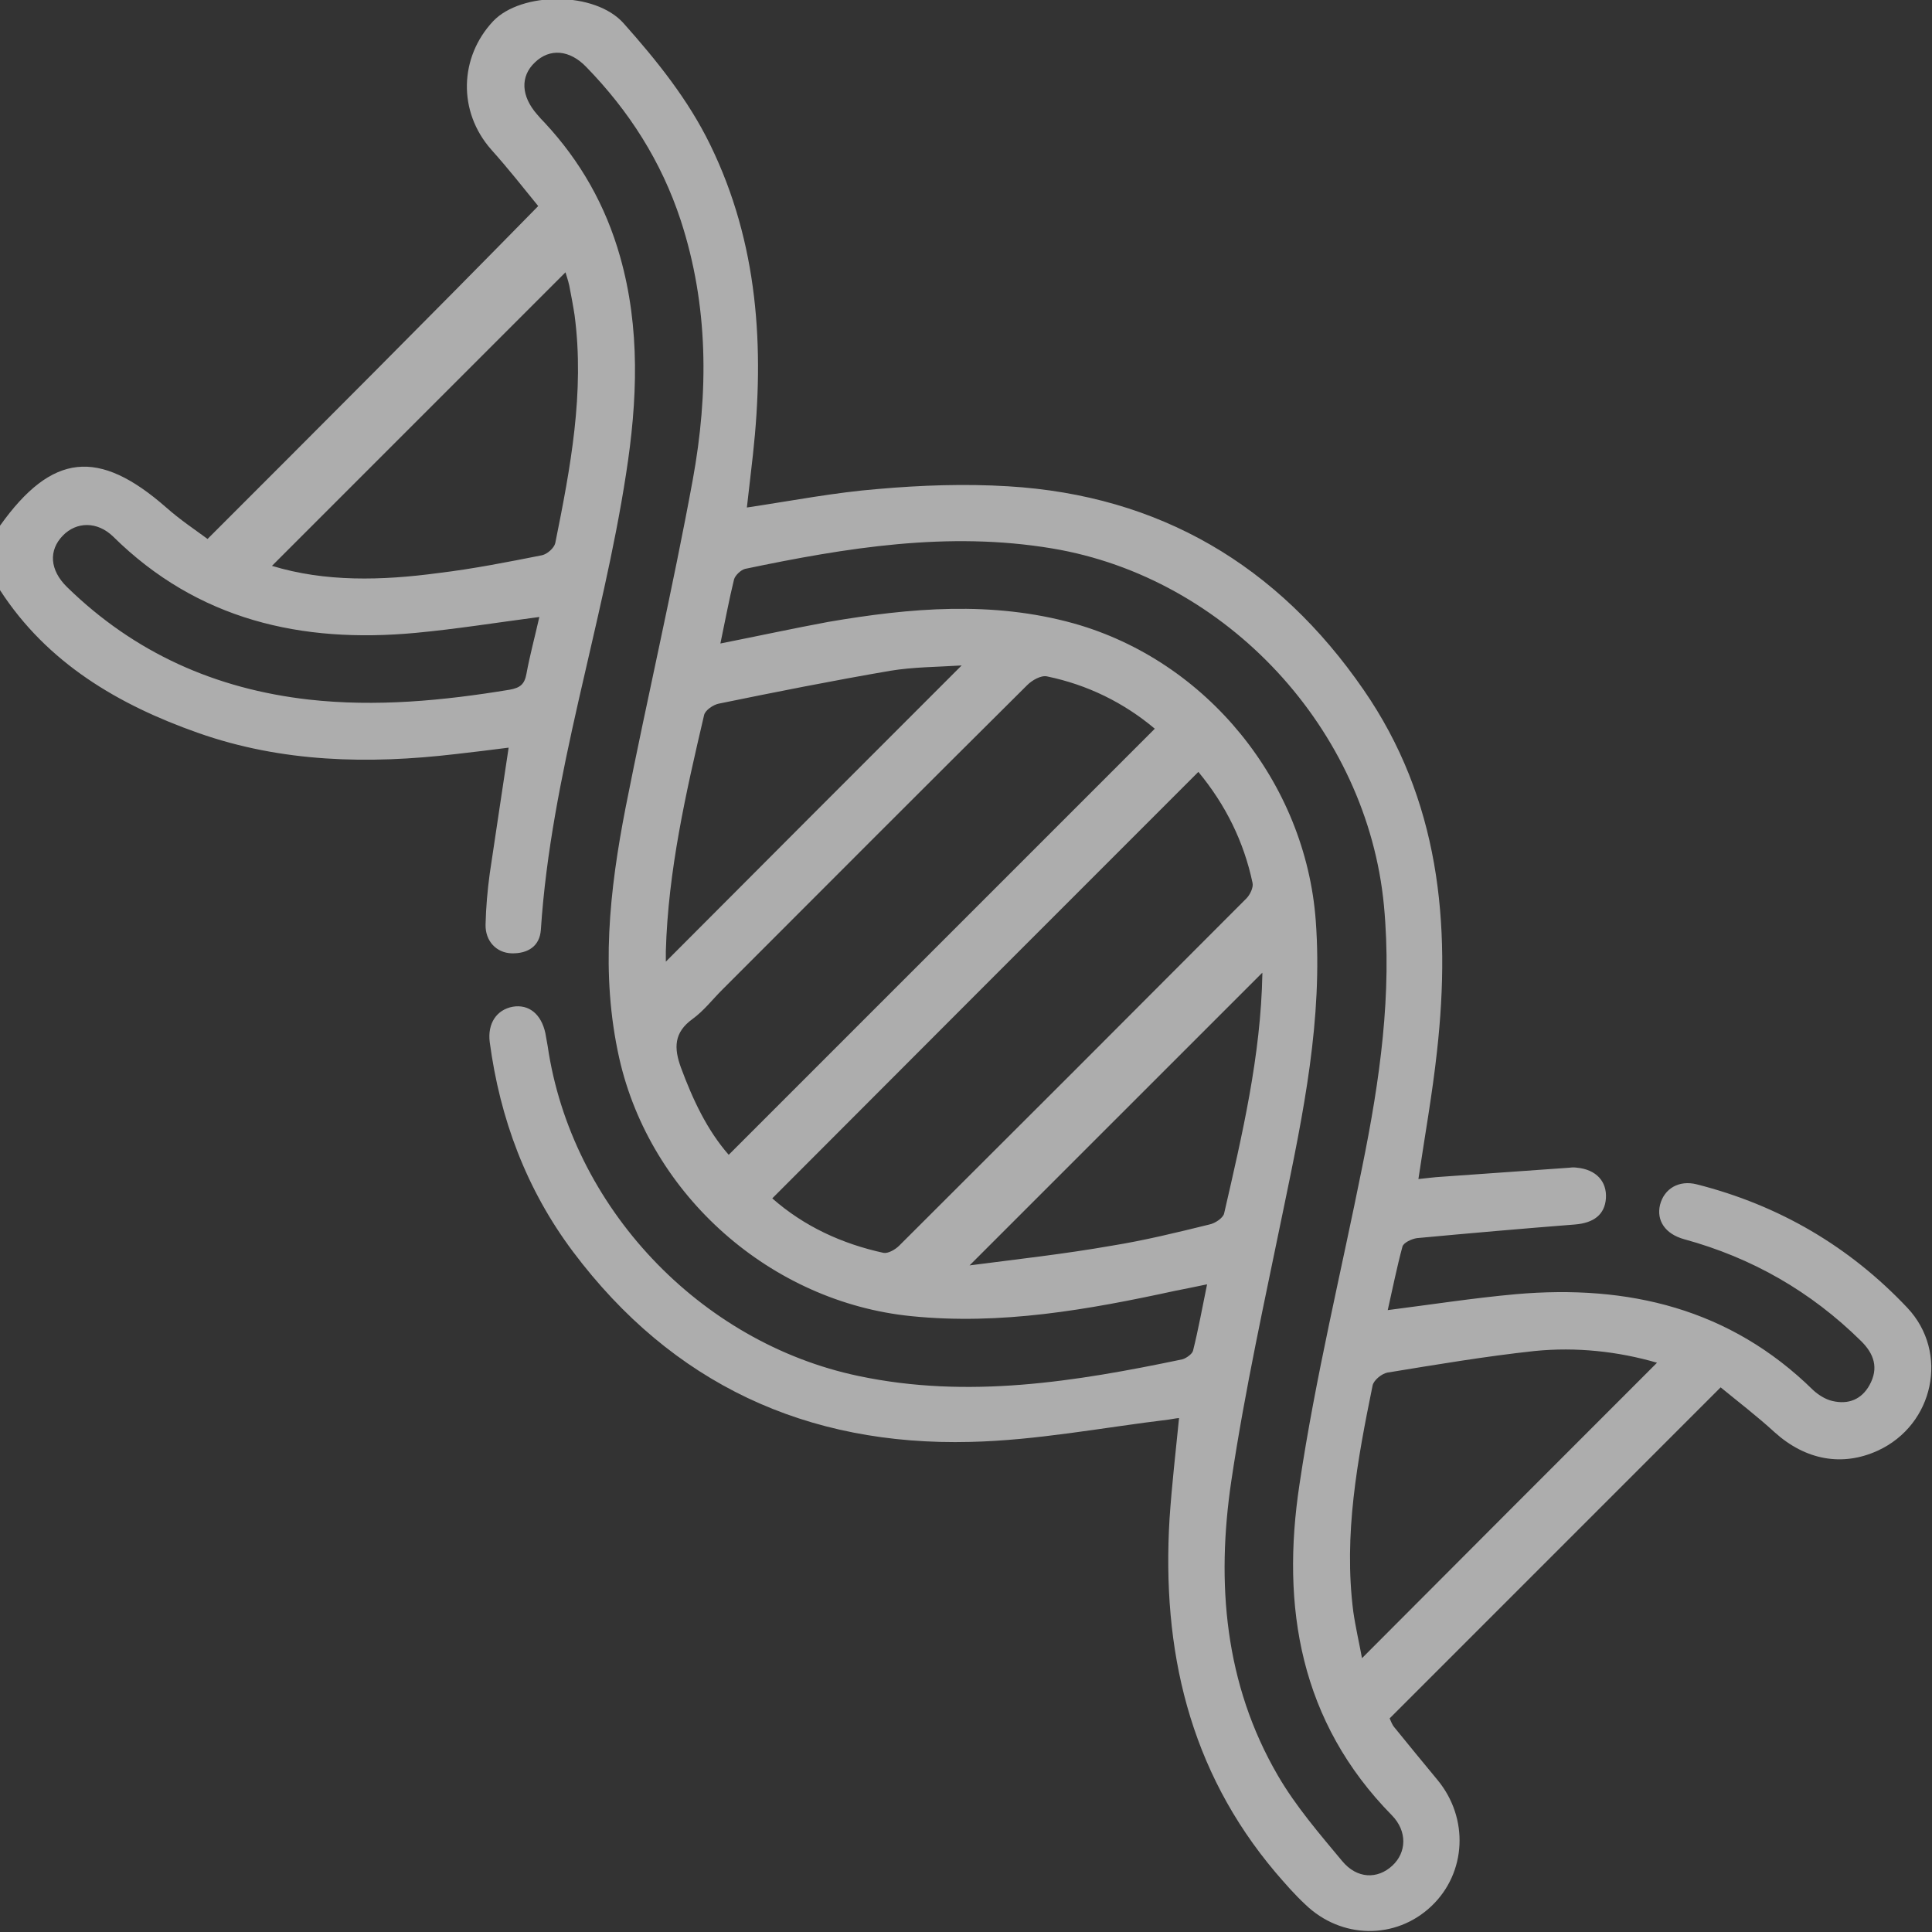 <svg width="55" height="55" viewBox="0 0 55 55" fill="none" xmlns="http://www.w3.org/2000/svg">
<rect x="0" y="0" width="55" height="55" fill="#333333" stroke="none"/>
<g opacity="0.6" clip-path="url(#clip0_366_1591)">
<path d="M0 16.799C1.348 18.88 3.375 20.066 5.639 20.864C8.022 21.705 10.491 21.759 12.971 21.467C13.467 21.413 13.963 21.349 14.48 21.284C14.297 22.513 14.114 23.699 13.941 24.875C13.877 25.349 13.834 25.834 13.823 26.319C13.812 26.794 14.136 27.128 14.567 27.139C15.03 27.15 15.365 26.934 15.397 26.47C15.688 22.05 17.154 17.845 17.823 13.489C18.146 11.418 18.233 9.348 17.651 7.3C17.241 5.855 16.529 4.593 15.505 3.493C15.429 3.418 15.354 3.332 15.289 3.256C14.836 2.739 14.804 2.178 15.225 1.779C15.645 1.369 16.216 1.412 16.691 1.908C17.909 3.159 18.826 4.593 19.376 6.264C20.174 8.701 20.174 11.181 19.721 13.661C19.149 16.777 18.427 19.861 17.812 22.977C17.349 25.349 17.09 27.721 17.629 30.125C18.513 34.039 21.953 37.069 25.942 37.468C28.497 37.727 30.977 37.285 33.457 36.746C33.727 36.692 34.007 36.638 34.363 36.562C34.223 37.242 34.115 37.846 33.964 38.449C33.942 38.546 33.77 38.665 33.662 38.697C30.611 39.334 27.559 39.83 24.443 39.172C19.915 38.223 16.26 34.352 15.591 29.78C15.569 29.651 15.548 29.532 15.526 29.414C15.408 28.864 15.052 28.584 14.599 28.659C14.136 28.745 13.877 29.134 13.941 29.662C14.232 31.851 14.987 33.867 16.314 35.635C19.138 39.398 22.966 41.166 27.624 41.048C29.511 41.005 31.398 40.638 33.274 40.412C33.36 40.401 33.446 40.379 33.565 40.369C33.468 41.339 33.36 42.277 33.295 43.226C33.069 46.956 33.845 50.385 36.314 53.307C36.584 53.62 36.854 53.933 37.156 54.213C38.18 55.205 39.732 55.226 40.746 54.267C41.749 53.318 41.824 51.755 40.918 50.666C40.509 50.17 40.099 49.674 39.689 49.167C39.625 49.091 39.592 48.983 39.56 48.919C42.687 45.792 45.792 42.687 48.983 39.495C49.469 39.894 50.019 40.315 50.525 40.778C51.399 41.565 52.445 41.76 53.458 41.296C55.054 40.563 55.496 38.503 54.299 37.231C52.65 35.484 50.644 34.309 48.304 33.716C47.797 33.587 47.377 33.835 47.258 34.298C47.151 34.74 47.398 35.128 47.948 35.279C49.879 35.808 51.55 36.767 52.973 38.169C53.35 38.536 53.49 38.945 53.221 39.431C52.995 39.84 52.617 39.991 52.164 39.883C51.97 39.84 51.765 39.711 51.614 39.571C49.253 37.252 46.353 36.562 43.15 36.843C41.953 36.951 40.778 37.134 39.506 37.296C39.646 36.681 39.765 36.077 39.926 35.484C39.959 35.376 40.185 35.269 40.336 35.247C41.835 35.107 43.334 34.977 44.832 34.859C45.371 34.816 45.684 34.578 45.717 34.115C45.749 33.63 45.436 33.295 44.897 33.242C44.822 33.231 44.757 33.231 44.681 33.242C43.463 33.328 42.255 33.414 41.037 33.5C40.821 33.511 40.617 33.543 40.379 33.565C40.563 32.325 40.778 31.128 40.908 29.931C41.317 26.276 40.972 22.75 38.816 19.634C36.379 16.098 33.015 14.103 28.702 13.844C27.473 13.769 26.233 13.812 25.004 13.92C23.775 14.017 22.556 14.254 21.262 14.448C21.316 13.952 21.381 13.445 21.435 12.939C21.769 9.898 21.586 6.922 20.217 4.119C19.591 2.836 18.707 1.736 17.758 0.669C16.939 -0.259 14.836 -0.237 14.038 0.604C13.079 1.628 13.025 3.17 13.985 4.259C14.459 4.787 14.901 5.348 15.322 5.866C12.184 9.068 9.079 12.173 5.909 15.343C5.542 15.073 5.122 14.793 4.733 14.448C2.803 12.755 1.477 12.896 0 14.966C0 15.569 0 16.184 0 16.799ZM20.508 18.319C20.648 17.651 20.756 17.068 20.896 16.497C20.928 16.378 21.09 16.227 21.209 16.195C24.098 15.591 26.988 15.117 29.953 15.613C34.934 16.443 38.924 20.777 39.398 25.78C39.635 28.293 39.28 30.751 38.784 33.198C38.18 36.217 37.447 39.215 36.994 42.255C36.465 45.738 37.005 49.016 39.625 51.679C40.067 52.132 40.045 52.736 39.635 53.113C39.215 53.501 38.633 53.49 38.212 52.984C37.565 52.207 36.886 51.42 36.379 50.547C34.859 47.938 34.622 45.059 35.053 42.158C35.441 39.56 36.013 36.983 36.541 34.406C37.102 31.7 37.662 29.004 37.457 26.212C37.166 22.276 34.363 18.815 30.567 17.747C28.239 17.101 25.91 17.305 23.581 17.704C22.589 17.888 21.597 18.103 20.508 18.319ZM34.115 21.974C34.891 22.912 35.409 23.958 35.657 25.133C35.689 25.263 35.581 25.478 35.484 25.575C32.196 28.875 28.896 32.174 25.597 35.463C25.489 35.571 25.284 35.689 25.155 35.667C23.969 35.409 22.891 34.913 21.985 34.115C26.017 30.072 30.039 26.05 34.115 21.974ZM32.875 20.745C28.81 24.81 24.788 28.832 20.745 32.875C20.13 32.174 19.721 31.301 19.386 30.395C19.181 29.834 19.181 29.392 19.721 29.004C20.033 28.778 20.281 28.454 20.562 28.174C23.451 25.284 26.341 22.384 29.241 19.505C29.381 19.365 29.64 19.214 29.813 19.257C30.956 19.494 31.991 20.001 32.875 20.745ZM7.742 16.109C10.534 13.316 13.316 10.534 16.098 7.752C16.119 7.828 16.173 7.979 16.206 8.13C16.26 8.41 16.314 8.69 16.357 8.971C16.648 11.17 16.238 13.327 15.807 15.462C15.774 15.602 15.58 15.774 15.429 15.807C14.448 16.001 13.467 16.195 12.475 16.314C10.868 16.529 9.262 16.572 7.742 16.109ZM47.172 38.794C44.369 41.598 41.587 44.38 38.773 47.205C38.697 46.784 38.59 46.331 38.525 45.878C38.245 43.69 38.643 41.565 39.075 39.441C39.107 39.29 39.334 39.107 39.495 39.075C40.886 38.848 42.288 38.611 43.69 38.46C44.876 38.342 46.062 38.471 47.172 38.794ZM27.602 36.023C30.438 33.188 33.209 30.417 35.937 27.689C35.926 27.624 35.937 27.667 35.937 27.721C35.894 30.05 35.366 32.293 34.848 34.546C34.816 34.676 34.589 34.827 34.428 34.859C33.511 35.085 32.584 35.312 31.646 35.463C30.298 35.7 28.929 35.851 27.602 36.023ZM18.955 27.376C18.955 27.247 18.955 27.16 18.955 27.074C19.02 24.788 19.527 22.567 20.044 20.357C20.076 20.217 20.303 20.066 20.454 20.033C22.082 19.699 23.71 19.376 25.349 19.095C25.996 18.988 26.675 18.988 27.376 18.944C24.54 21.78 21.769 24.551 18.955 27.376ZM15.354 17.564C15.225 18.136 15.084 18.653 14.987 19.181C14.933 19.483 14.804 19.581 14.513 19.634C12.615 19.947 10.707 20.13 8.787 19.915C6.135 19.613 3.828 18.588 1.908 16.712C1.412 16.227 1.38 15.666 1.79 15.246C2.178 14.847 2.771 14.836 3.224 15.278C5.628 17.651 8.583 18.319 11.828 18.017C12.982 17.909 14.125 17.726 15.354 17.564Z" fill="white"/>
</g>
<defs>
<clipPath id="clip0_366_1591">
<rect width="55" height="55" fill="white" transform="matrix(1 0 0 -1 0 55)"/>
</clipPath>
</defs>
</svg>
